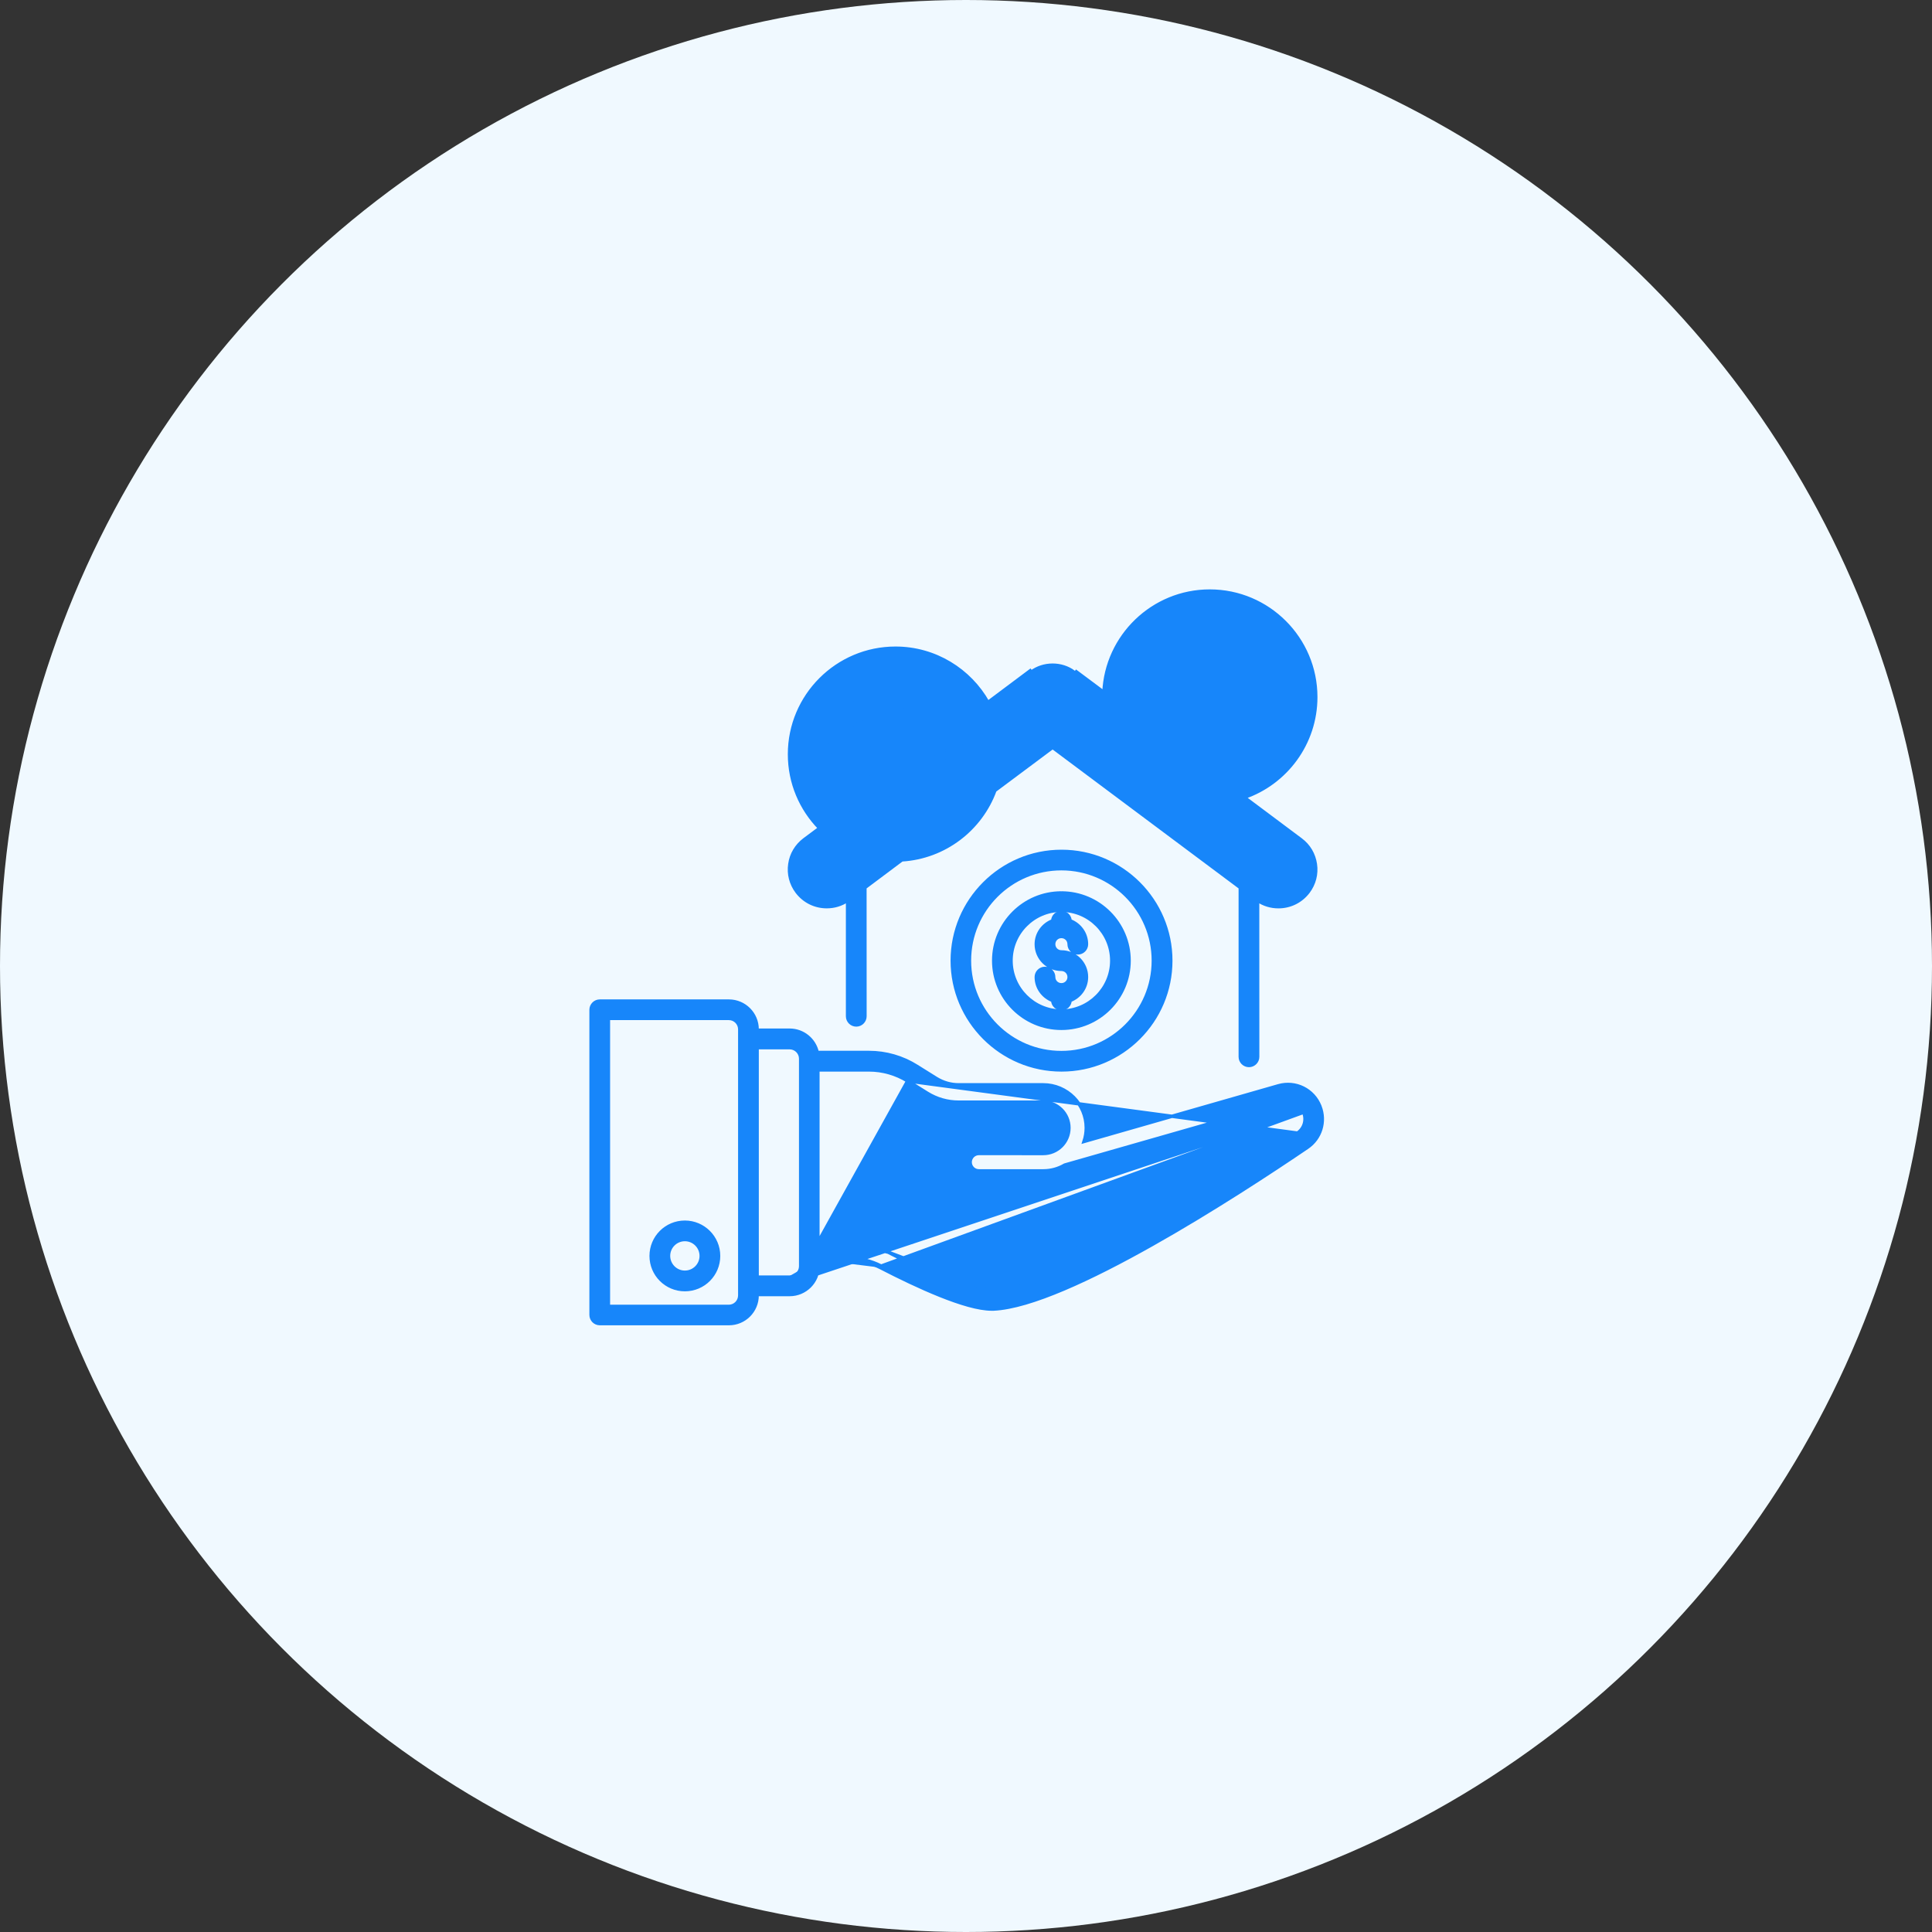 <svg width="80" height="80" viewBox="0 0 80 80" fill="none" xmlns="http://www.w3.org/2000/svg">
<rect x="0" y="0" width="80" height="80" fill="#333333" stroke="none"/>
<circle cx="40" cy="40" r="40" fill="#F0F9FF"/>
<path d="M54.655 45.812L54.656 45.812C54.898 46.44 54.685 47.136 54.133 47.512L54.132 47.513C52.686 48.494 50.199 50.131 47.695 51.54C46.444 52.245 45.187 52.893 44.053 53.374C42.921 53.854 41.905 54.171 41.138 54.206L41.135 54.206V54.206H41.062C40.524 54.206 39.749 53.97 38.926 53.64C38.1 53.309 37.215 52.88 36.455 52.487M54.655 45.812L36.487 52.425M54.655 45.812C54.386 45.122 53.646 44.757 52.937 44.96L52.937 44.96L44.888 47.266C44.947 47.087 44.979 46.898 44.979 46.701C44.979 45.718 44.181 44.92 43.198 44.92H39.693C39.368 44.92 39.049 44.827 38.77 44.656C38.77 44.656 38.77 44.656 38.77 44.656L37.96 44.15C37.96 44.15 37.96 44.15 37.96 44.15C37.366 43.776 36.683 43.58 35.98 43.58C35.98 43.58 35.98 43.58 35.98 43.58L33.84 43.579C33.725 43.054 33.258 42.658 32.698 42.658H31.351V42.622C31.351 41.976 30.827 41.453 30.182 41.453H24.835C24.637 41.453 24.475 41.615 24.475 41.813V54.448C24.475 54.646 24.637 54.808 24.835 54.808H30.182C30.829 54.808 31.351 54.284 31.351 53.639V53.604M54.655 45.812L31.281 53.604H31.351M36.455 52.487L36.487 52.425M36.455 52.487C36.455 52.487 36.455 52.487 36.455 52.487L36.487 52.425M36.455 52.487C36.05 52.28 35.593 52.167 35.133 52.167H33.871M36.487 52.425C36.072 52.212 35.605 52.097 35.133 52.097H33.871V52.167M33.871 52.167H33.801V52.435C33.801 53.041 33.306 53.534 32.698 53.534H31.351V53.604M33.871 52.167V52.435C33.871 53.08 33.344 53.604 32.698 53.604H31.351M53.726 46.918L53.726 46.918C54.002 46.734 54.108 46.388 53.989 46.076C53.854 45.734 53.485 45.554 53.135 45.655L53.134 45.655L44.089 48.242C43.83 48.394 43.526 48.483 43.203 48.483H40.532C40.334 48.483 40.172 48.321 40.172 48.123C40.172 47.926 40.334 47.764 40.532 47.764H40.532L43.198 47.765C43.198 47.765 43.198 47.765 43.198 47.765C43.787 47.765 44.262 47.289 44.262 46.702C44.262 46.113 43.781 45.638 43.198 45.638H39.693C39.232 45.638 38.785 45.509 38.393 45.266L38.393 45.266L37.583 44.76L53.726 46.918ZM53.726 46.918C52.615 47.672 50.191 49.282 47.675 50.721C46.417 51.44 45.138 52.116 43.989 52.62C42.838 53.125 41.827 53.454 41.102 53.487L41.101 53.487M53.726 46.918L41.101 53.487M41.101 53.487C40.772 53.506 40.216 53.369 39.473 53.087C38.733 52.807 37.819 52.388 36.779 51.851L36.779 51.851M41.101 53.487L36.779 51.851M36.779 51.851C36.272 51.59 35.703 51.453 35.128 51.453M36.779 51.851L35.128 51.453M35.128 51.453H33.867M35.128 51.453H33.867M33.867 51.453V44.303H35.985C36.55 44.303 37.107 44.464 37.583 44.76L33.867 51.453ZM30.181 54.094H25.193V42.171H30.181C30.431 42.171 30.632 42.376 30.632 42.622V43.017V43.022V43.027V53.238V53.243V53.248V53.638C30.632 53.89 30.431 54.094 30.181 54.094ZM32.698 52.883H31.351V43.382H32.698C32.949 43.382 33.154 43.587 33.154 43.838V43.943V43.948V43.953V51.811V51.816V51.821V52.441C33.149 52.682 32.949 52.883 32.698 52.883Z" fill="#1786FA" stroke="#1786FA" stroke-width="0.14"/>
<path d="M28.359 50.609C27.587 50.609 26.963 51.233 26.963 52.005C26.963 52.777 27.587 53.401 28.359 53.401C29.131 53.401 29.755 52.777 29.755 52.005C29.755 51.233 29.126 50.609 28.359 50.609ZM28.359 52.681C27.983 52.681 27.682 52.374 27.682 52.004C27.682 51.627 27.988 51.327 28.359 51.327C28.735 51.327 29.036 51.633 29.036 52.004C29.036 52.38 28.731 52.681 28.359 52.681Z" fill="#1786FA" stroke="#1786FA" stroke-width="0.14"/>
<path d="M47.366 28.863C47.365 30.367 48.592 31.589 50.092 31.589C51.596 31.589 52.819 30.367 52.819 28.863C52.819 27.359 51.596 26.137 50.092 26.137C48.588 26.137 47.366 27.359 47.366 28.863ZM47.366 28.863C47.366 28.863 47.366 28.863 47.366 28.863L47.436 28.863H47.366C47.366 28.863 47.366 28.863 47.366 28.863ZM50.092 26.855C51.196 26.855 52.1 27.755 52.1 28.863C52.1 29.967 51.201 30.871 50.092 30.871C48.984 30.871 48.084 29.972 48.084 28.863C48.089 27.759 48.988 26.855 50.092 26.855Z" fill="#1786FA" stroke="#1786FA" stroke-width="0.14"/>
<path d="M50.386 29.518L50.387 29.52C50.392 29.687 50.26 29.82 50.092 29.82C49.928 29.82 49.796 29.687 49.796 29.523C49.796 29.326 49.634 29.164 49.436 29.164C49.238 29.164 49.077 29.326 49.077 29.523C49.077 29.956 49.354 30.323 49.733 30.469C49.744 30.657 49.902 30.808 50.092 30.808C50.283 30.808 50.44 30.657 50.451 30.469C50.834 30.322 51.108 29.956 51.108 29.523C51.108 28.964 50.653 28.509 50.094 28.509C49.93 28.509 49.797 28.376 49.797 28.212C49.797 28.048 49.93 27.915 50.094 27.915C50.258 27.915 50.39 28.048 50.39 28.212C50.39 28.41 50.552 28.572 50.75 28.572C50.948 28.572 51.109 28.41 51.109 28.212C51.109 27.778 50.831 27.411 50.45 27.265C50.441 27.075 50.283 26.923 50.091 26.923C49.9 26.923 49.743 27.073 49.732 27.261C49.349 27.409 49.075 27.774 49.075 28.207C49.075 28.766 49.53 29.222 50.09 29.222C50.254 29.222 50.386 29.354 50.386 29.518Z" fill="#1786FA" stroke="#1786FA" stroke-width="0.14"/>
<path d="M33.941 34.293C33.167 33.5 32.691 32.421 32.692 31.23C32.692 28.81 34.661 26.841 37.081 26.841C38.722 26.841 40.155 27.75 40.907 29.087L42.659 27.776C42.659 27.776 42.659 27.776 42.659 27.776L42.659 27.776L42.701 27.832C43.213 27.447 43.96 27.447 44.471 27.832L33.941 34.293ZM33.941 34.293L33.307 34.766L33.307 34.766C32.98 35.013 32.762 35.371 32.706 35.781C32.645 36.19 32.752 36.599 32.999 36.927L32.999 36.927C33.297 37.321 33.746 37.543 34.235 37.543C34.547 37.543 34.842 37.453 35.096 37.28V42.081C35.096 42.279 35.258 42.441 35.456 42.441C35.654 42.441 35.816 42.279 35.816 42.081L35.814 36.752L37.345 35.605C39.122 35.495 40.611 34.331 41.197 32.731L43.587 30.948L51.357 36.752V43.761C51.357 43.958 51.519 44.12 51.717 44.12C51.915 44.12 52.077 43.958 52.077 43.761L52.075 37.281C52.33 37.453 52.624 37.544 52.936 37.544C53.431 37.544 53.88 37.316 54.173 36.928L54.173 36.928C54.42 36.6 54.527 36.191 54.466 35.782C54.405 35.374 54.194 35.011 53.86 34.767C53.86 34.767 53.86 34.767 53.86 34.766L51.52 33.016C53.242 32.423 54.483 30.786 54.483 28.864C54.483 26.444 52.514 24.475 50.094 24.475C47.738 24.475 45.813 26.342 45.712 28.671L44.513 27.776C44.513 27.776 44.513 27.776 44.513 27.776" fill="#1786FA" stroke="#1786FA" stroke-width="0.14"/>
<path d="M37.08 33.952C38.584 33.952 39.806 32.73 39.806 31.226C39.806 29.722 38.584 28.5 37.08 28.5C35.576 28.5 34.354 29.722 34.354 31.226C34.354 32.73 35.576 33.952 37.08 33.952ZM37.08 29.223C38.184 29.223 39.089 30.123 39.089 31.231C39.089 32.34 38.189 33.239 37.08 33.239C35.972 33.239 35.072 32.34 35.072 31.231C35.072 30.121 35.972 29.223 37.08 29.223Z" fill="#1786FA" stroke="#1786FA" stroke-width="0.14"/>
<path d="M37.08 32.182C36.916 32.182 36.784 32.05 36.784 31.886C36.784 31.688 36.622 31.526 36.424 31.526C36.226 31.526 36.065 31.688 36.065 31.886C36.065 32.319 36.342 32.685 36.721 32.831C36.732 33.019 36.89 33.17 37.08 33.17C37.271 33.17 37.428 33.019 37.439 32.831C37.822 32.684 38.096 32.319 38.096 31.886C38.096 31.326 37.641 30.871 37.082 30.871C36.918 30.871 36.785 30.738 36.785 30.574C36.785 30.41 36.918 30.278 37.082 30.278C37.245 30.278 37.378 30.41 37.378 30.574C37.378 30.772 37.54 30.934 37.738 30.934C37.936 30.934 38.097 30.772 38.097 30.574C38.097 30.141 37.82 29.775 37.441 29.629C37.43 29.441 37.272 29.29 37.082 29.29C36.891 29.29 36.733 29.441 36.723 29.629C36.34 29.776 36.066 30.141 36.066 30.574C36.066 31.134 36.521 31.589 37.08 31.589C37.244 31.589 37.377 31.722 37.377 31.886C37.377 32.05 37.244 32.182 37.08 32.182Z" fill="#1786FA" stroke="#1786FA" stroke-width="0.14"/>
<path d="M39.431 39.778C39.431 42.27 41.458 44.303 43.955 44.303C46.452 44.303 48.48 42.275 48.48 39.778C48.48 37.286 46.452 35.254 43.955 35.254C41.458 35.254 39.431 37.285 39.431 39.778ZM47.757 39.778C47.757 41.875 46.053 43.585 43.95 43.585C41.848 43.585 40.143 41.881 40.143 39.778C40.143 37.677 41.847 35.971 43.95 35.971C46.051 35.971 47.757 37.68 47.757 39.778Z" fill="#1786FA" stroke="#1786FA" stroke-width="0.14"/>
<path d="M41.147 39.778C41.147 41.326 42.402 42.581 43.95 42.581C45.497 42.581 46.753 41.326 46.753 39.778C46.753 38.231 45.497 36.975 43.95 36.975V37.045L43.95 36.975C42.402 36.974 41.147 38.235 41.147 39.778ZM46.035 39.778C46.035 40.925 45.102 41.864 43.95 41.864C42.803 41.864 41.865 40.93 41.865 39.778C41.865 38.631 42.798 37.693 43.95 37.693C45.102 37.693 46.035 38.63 46.035 39.778Z" fill="#1786FA" stroke="#1786FA" stroke-width="0.14"/>
<path d="M43.95 37.783L43.949 37.783C43.758 37.785 43.599 37.937 43.591 38.128C43.198 38.275 42.91 38.65 42.91 39.098C42.91 39.673 43.376 40.138 43.95 40.138C44.129 40.138 44.27 40.28 44.27 40.458C44.27 40.637 44.128 40.778 43.95 40.778C43.771 40.778 43.63 40.636 43.63 40.458C43.63 40.26 43.468 40.099 43.27 40.099C43.072 40.099 42.91 40.26 42.91 40.458C42.91 40.906 43.198 41.281 43.591 41.429C43.599 41.619 43.758 41.772 43.95 41.772C44.143 41.772 44.301 41.619 44.309 41.428C44.702 41.28 44.989 40.905 44.989 40.457C44.989 39.883 44.524 39.417 43.95 39.417C43.771 39.417 43.63 39.275 43.63 39.097C43.63 38.919 43.772 38.777 43.95 38.777C44.129 38.777 44.27 38.919 44.27 39.097C44.27 39.295 44.432 39.457 44.63 39.457C44.828 39.457 44.989 39.295 44.989 39.097C44.989 38.649 44.702 38.274 44.309 38.126C44.301 37.936 44.142 37.783 43.95 37.783Z" fill="#1786FA" stroke="#1786FA" stroke-width="0.14"/>
</svg>
